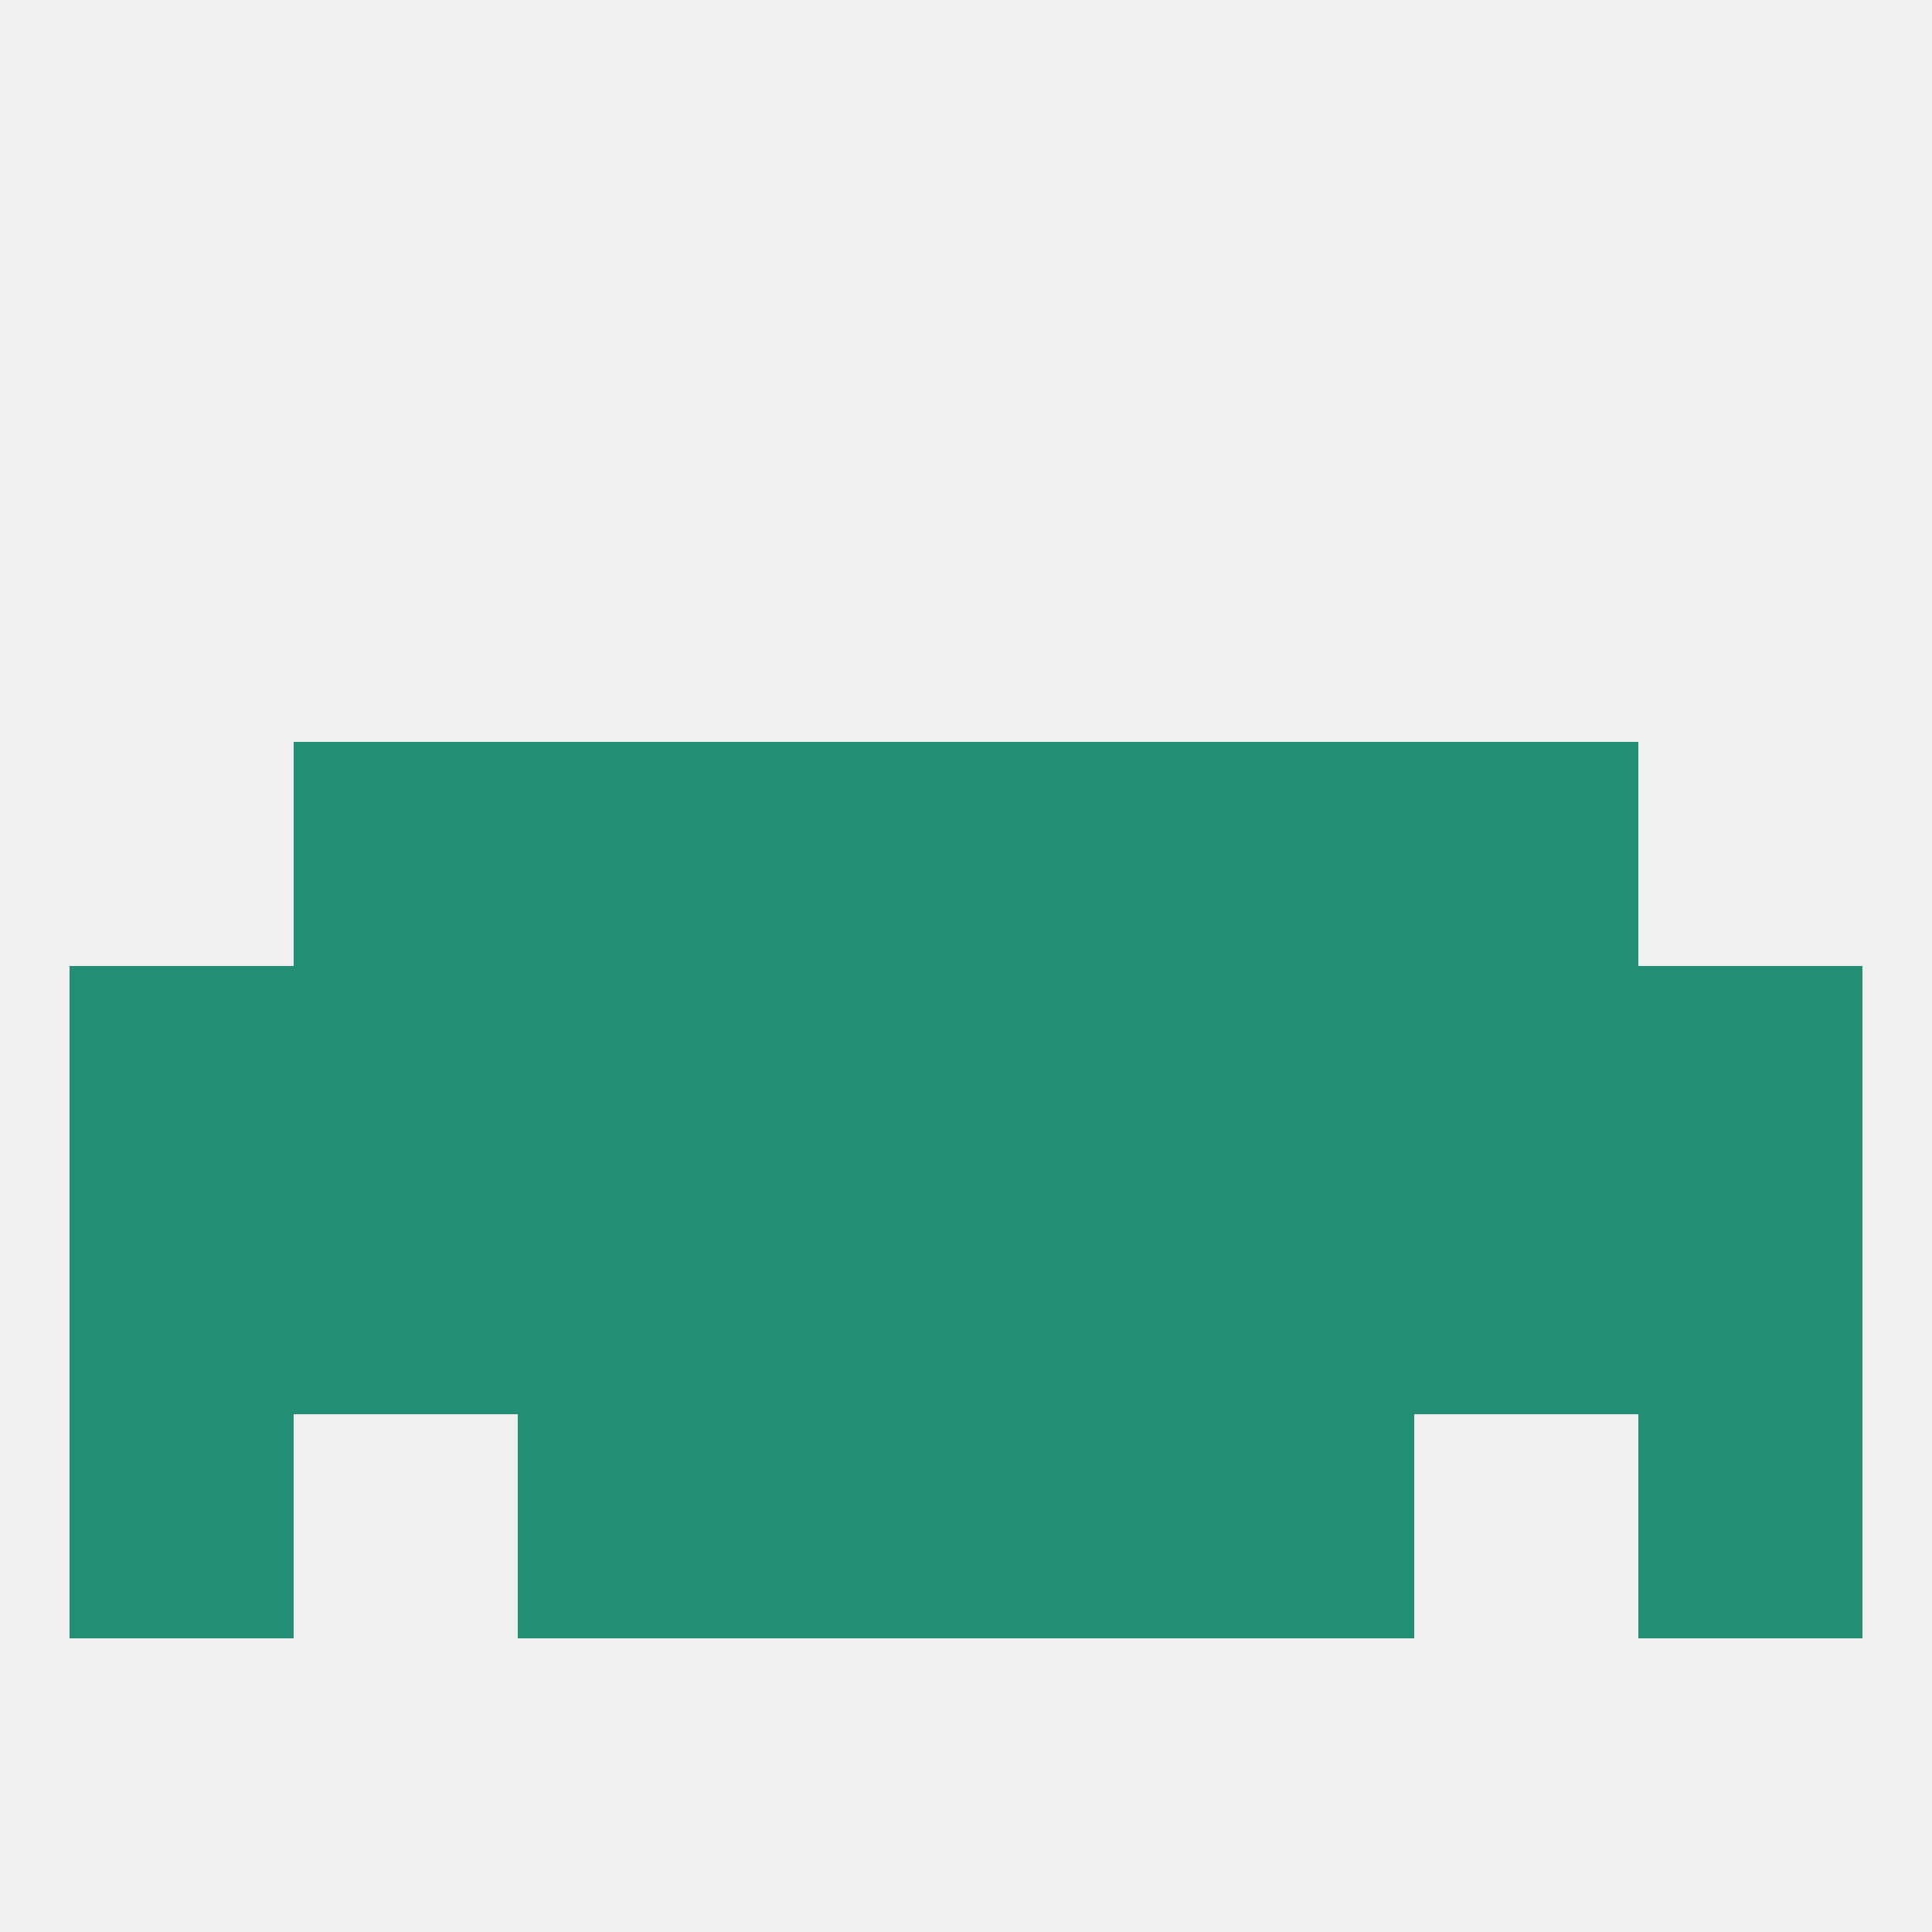 
<!--   <?xml version="1.0"?> -->
<svg version="1.1" baseprofile="full" xmlns="http://www.w3.org/2000/svg" xmlns:xlink="http://www.w3.org/1999/xlink" xmlns:ev="http://www.w3.org/2001/xml-events" width="250" height="250" viewBox="0 0 250 250" >
	<rect width="100%" height="100%" fill="rgba(240,240,240,255)"/>

	<rect x="9" y="125" width="29" height="29" fill="rgba(35,142,116,255)"/>
	<rect x="67" y="125" width="29" height="29" fill="rgba(35,142,116,255)"/>
	<rect x="154" y="125" width="29" height="29" fill="rgba(35,142,116,255)"/>
	<rect x="125" y="125" width="29" height="29" fill="rgba(35,142,116,255)"/>
	<rect x="38" y="125" width="29" height="29" fill="rgba(35,142,116,255)"/>
	<rect x="212" y="125" width="29" height="29" fill="rgba(35,142,116,255)"/>
	<rect x="96" y="125" width="29" height="29" fill="rgba(35,142,116,255)"/>
	<rect x="183" y="125" width="29" height="29" fill="rgba(35,142,116,255)"/>
	<rect x="9" y="154" width="29" height="29" fill="rgba(35,142,116,255)"/>
	<rect x="96" y="154" width="29" height="29" fill="rgba(35,142,116,255)"/>
	<rect x="67" y="154" width="29" height="29" fill="rgba(35,142,116,255)"/>
	<rect x="154" y="154" width="29" height="29" fill="rgba(35,142,116,255)"/>
	<rect x="38" y="154" width="29" height="29" fill="rgba(35,142,116,255)"/>
	<rect x="183" y="154" width="29" height="29" fill="rgba(35,142,116,255)"/>
	<rect x="212" y="154" width="29" height="29" fill="rgba(35,142,116,255)"/>
	<rect x="125" y="154" width="29" height="29" fill="rgba(35,142,116,255)"/>
	<rect x="154" y="183" width="29" height="29" fill="rgba(35,142,116,255)"/>
	<rect x="9" y="183" width="29" height="29" fill="rgba(35,142,116,255)"/>
	<rect x="212" y="183" width="29" height="29" fill="rgba(35,142,116,255)"/>
	<rect x="96" y="183" width="29" height="29" fill="rgba(35,142,116,255)"/>
	<rect x="125" y="183" width="29" height="29" fill="rgba(35,142,116,255)"/>
	<rect x="67" y="183" width="29" height="29" fill="rgba(35,142,116,255)"/>
	<rect x="154" y="96" width="29" height="29" fill="rgba(35,142,116,255)"/>
	<rect x="96" y="96" width="29" height="29" fill="rgba(35,142,116,255)"/>
	<rect x="125" y="96" width="29" height="29" fill="rgba(35,142,116,255)"/>
	<rect x="38" y="96" width="29" height="29" fill="rgba(35,142,116,255)"/>
	<rect x="183" y="96" width="29" height="29" fill="rgba(35,142,116,255)"/>
	<rect x="67" y="96" width="29" height="29" fill="rgba(35,142,116,255)"/>
</svg>